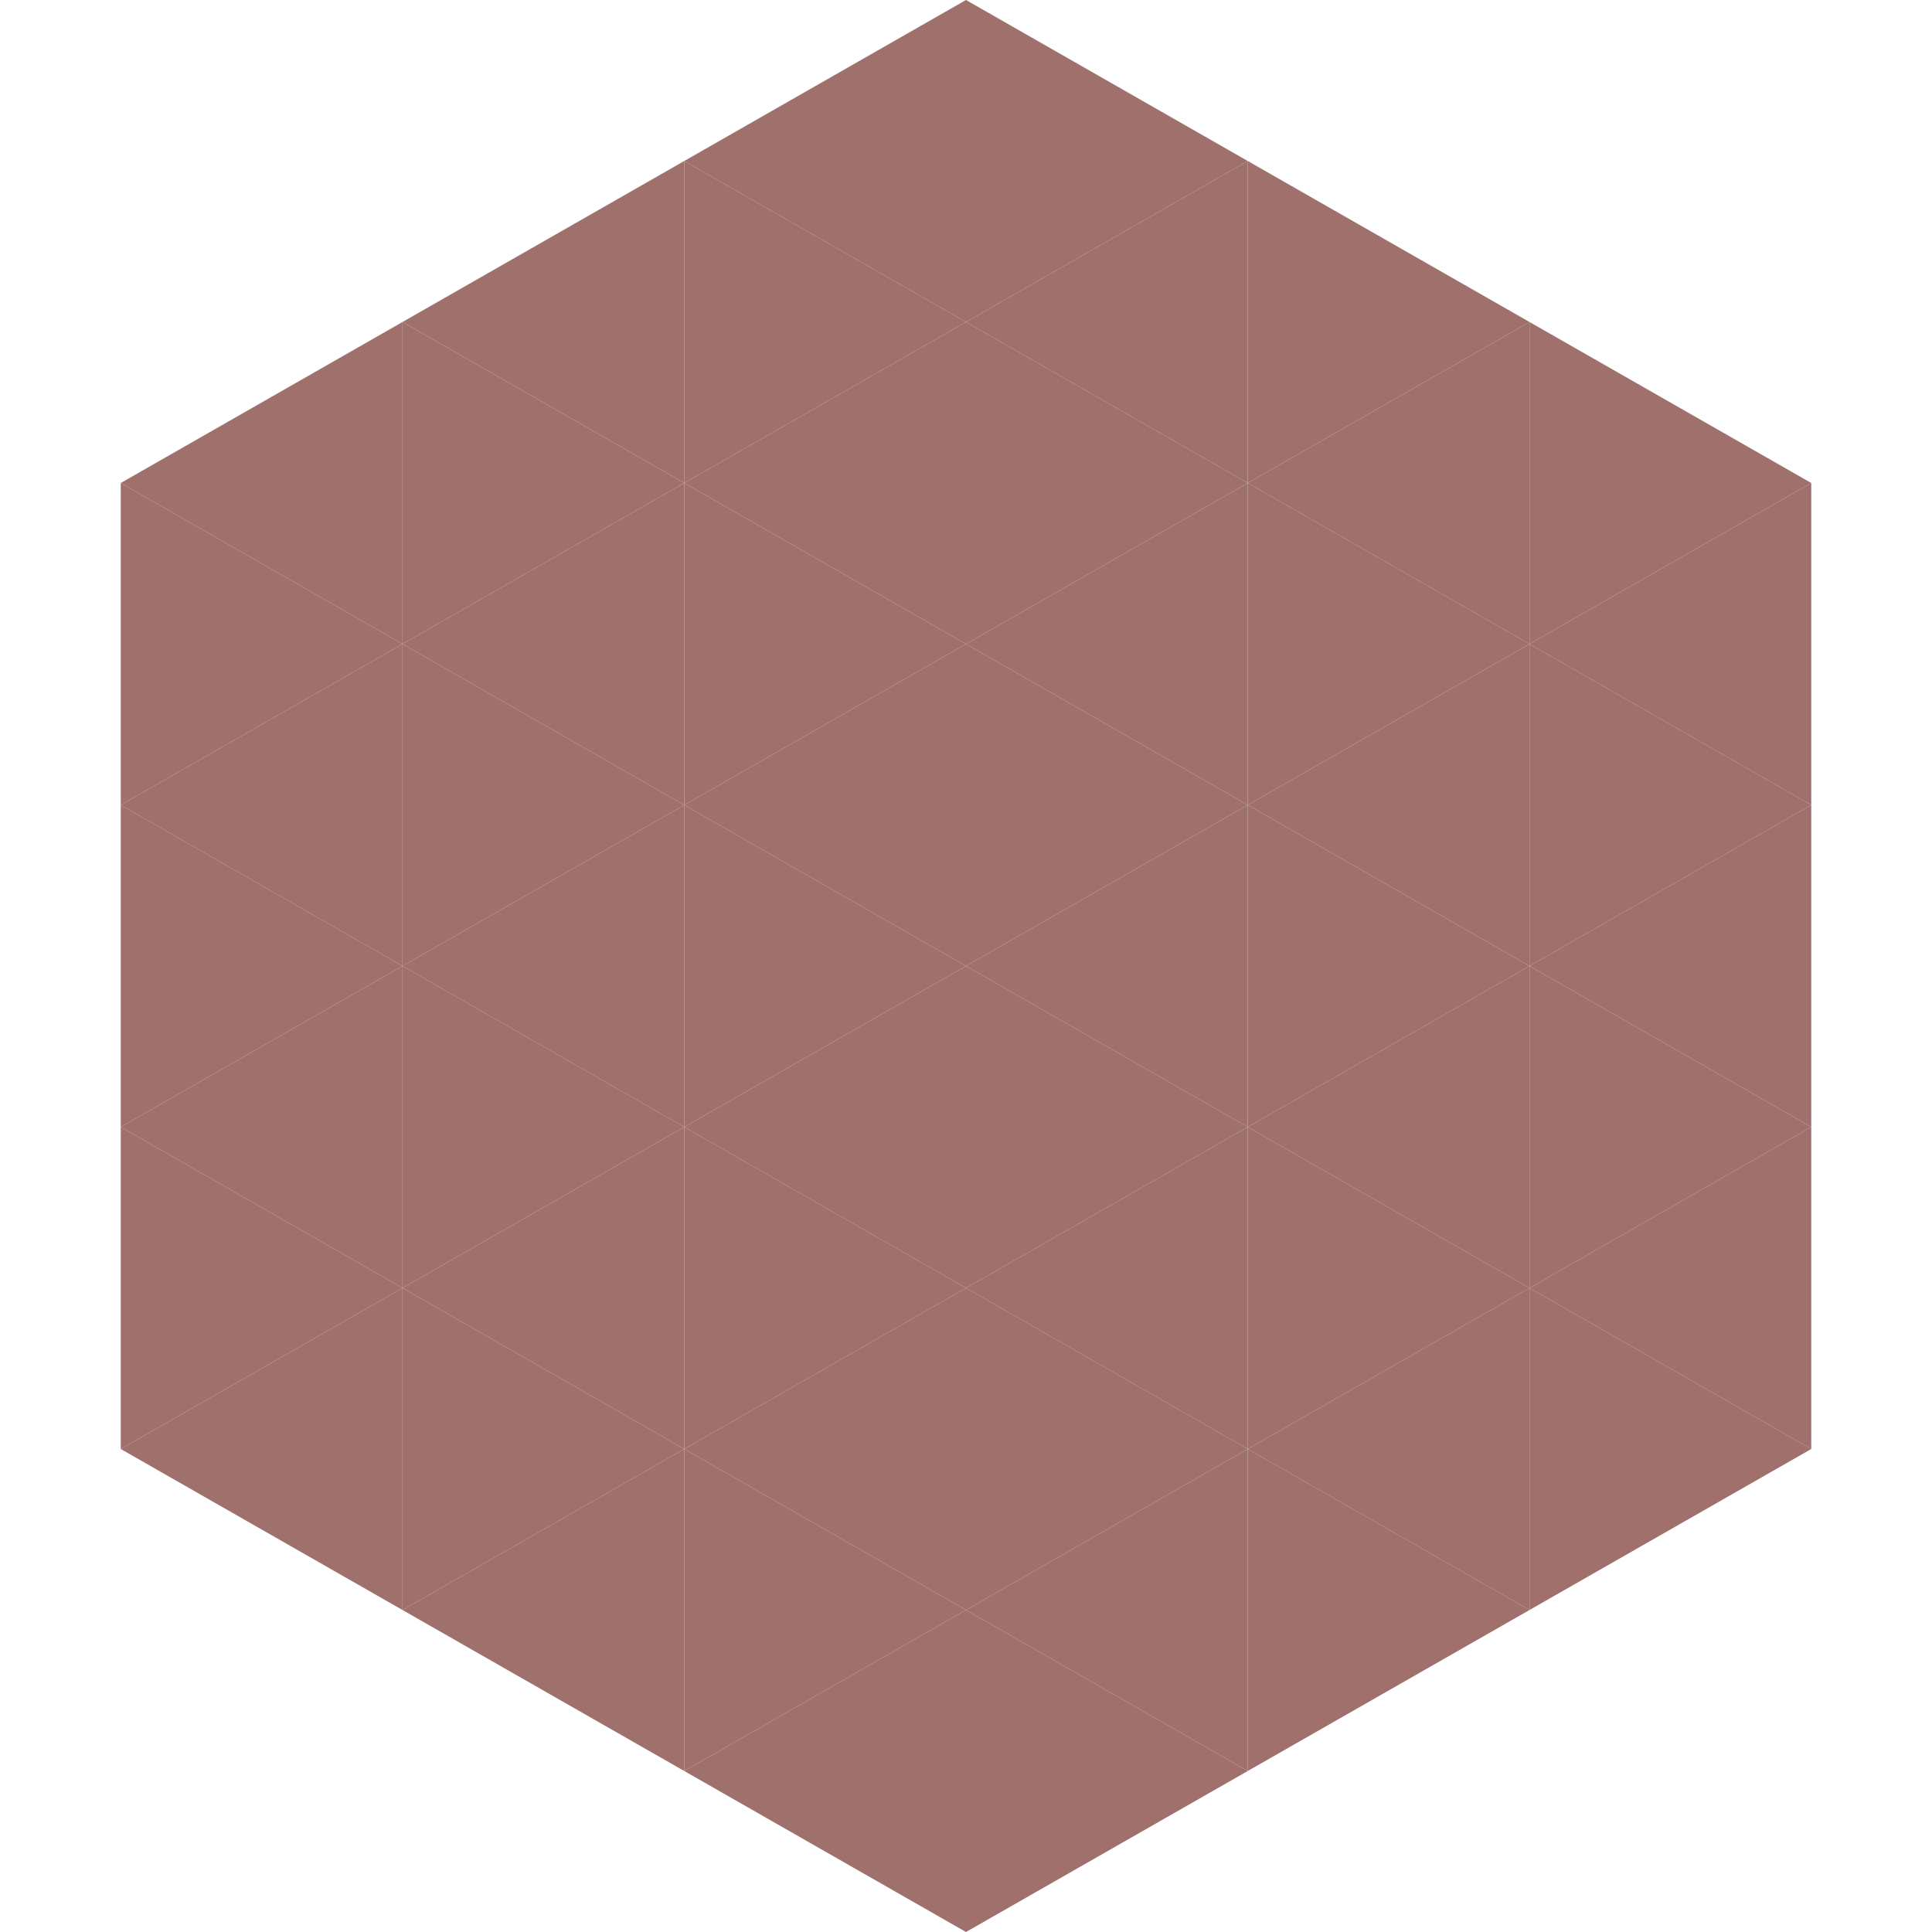 <?xml version="1.0"?>
<!-- Generated by SVGo -->
<svg width="240" height="240"
     xmlns="http://www.w3.org/2000/svg"
     xmlns:xlink="http://www.w3.org/1999/xlink">
<polygon points="50,40 15,60 50,80" style="fill:rgb(159,112,108)" />
<polygon points="190,40 225,60 190,80" style="fill:rgb(159,112,108)" />
<polygon points="15,60 50,80 15,100" style="fill:rgb(159,112,108)" />
<polygon points="225,60 190,80 225,100" style="fill:rgb(159,112,108)" />
<polygon points="50,80 15,100 50,120" style="fill:rgb(159,112,108)" />
<polygon points="190,80 225,100 190,120" style="fill:rgb(159,112,108)" />
<polygon points="15,100 50,120 15,140" style="fill:rgb(159,112,108)" />
<polygon points="225,100 190,120 225,140" style="fill:rgb(159,112,108)" />
<polygon points="50,120 15,140 50,160" style="fill:rgb(159,112,108)" />
<polygon points="190,120 225,140 190,160" style="fill:rgb(159,112,108)" />
<polygon points="15,140 50,160 15,180" style="fill:rgb(159,112,108)" />
<polygon points="225,140 190,160 225,180" style="fill:rgb(159,112,108)" />
<polygon points="50,160 15,180 50,200" style="fill:rgb(159,112,108)" />
<polygon points="190,160 225,180 190,200" style="fill:rgb(159,112,108)" />
<polygon points="15,180 50,200 15,220" style="fill:rgb(255,255,255); fill-opacity:0" />
<polygon points="225,180 190,200 225,220" style="fill:rgb(255,255,255); fill-opacity:0" />
<polygon points="50,0 85,20 50,40" style="fill:rgb(255,255,255); fill-opacity:0" />
<polygon points="190,0 155,20 190,40" style="fill:rgb(255,255,255); fill-opacity:0" />
<polygon points="85,20 50,40 85,60" style="fill:rgb(159,112,108)" />
<polygon points="155,20 190,40 155,60" style="fill:rgb(159,112,108)" />
<polygon points="50,40 85,60 50,80" style="fill:rgb(159,112,108)" />
<polygon points="190,40 155,60 190,80" style="fill:rgb(159,112,108)" />
<polygon points="85,60 50,80 85,100" style="fill:rgb(159,112,108)" />
<polygon points="155,60 190,80 155,100" style="fill:rgb(159,112,108)" />
<polygon points="50,80 85,100 50,120" style="fill:rgb(159,112,108)" />
<polygon points="190,80 155,100 190,120" style="fill:rgb(159,112,108)" />
<polygon points="85,100 50,120 85,140" style="fill:rgb(159,112,108)" />
<polygon points="155,100 190,120 155,140" style="fill:rgb(159,112,108)" />
<polygon points="50,120 85,140 50,160" style="fill:rgb(159,112,108)" />
<polygon points="190,120 155,140 190,160" style="fill:rgb(159,112,108)" />
<polygon points="85,140 50,160 85,180" style="fill:rgb(159,112,108)" />
<polygon points="155,140 190,160 155,180" style="fill:rgb(159,112,108)" />
<polygon points="50,160 85,180 50,200" style="fill:rgb(159,112,108)" />
<polygon points="190,160 155,180 190,200" style="fill:rgb(159,112,108)" />
<polygon points="85,180 50,200 85,220" style="fill:rgb(159,112,108)" />
<polygon points="155,180 190,200 155,220" style="fill:rgb(159,112,108)" />
<polygon points="120,0 85,20 120,40" style="fill:rgb(159,112,108)" />
<polygon points="120,0 155,20 120,40" style="fill:rgb(159,112,108)" />
<polygon points="85,20 120,40 85,60" style="fill:rgb(159,112,108)" />
<polygon points="155,20 120,40 155,60" style="fill:rgb(159,112,108)" />
<polygon points="120,40 85,60 120,80" style="fill:rgb(159,112,108)" />
<polygon points="120,40 155,60 120,80" style="fill:rgb(159,112,108)" />
<polygon points="85,60 120,80 85,100" style="fill:rgb(159,112,108)" />
<polygon points="155,60 120,80 155,100" style="fill:rgb(159,112,108)" />
<polygon points="120,80 85,100 120,120" style="fill:rgb(159,112,108)" />
<polygon points="120,80 155,100 120,120" style="fill:rgb(159,112,108)" />
<polygon points="85,100 120,120 85,140" style="fill:rgb(159,112,108)" />
<polygon points="155,100 120,120 155,140" style="fill:rgb(159,112,108)" />
<polygon points="120,120 85,140 120,160" style="fill:rgb(159,112,108)" />
<polygon points="120,120 155,140 120,160" style="fill:rgb(159,112,108)" />
<polygon points="85,140 120,160 85,180" style="fill:rgb(159,112,108)" />
<polygon points="155,140 120,160 155,180" style="fill:rgb(159,112,108)" />
<polygon points="120,160 85,180 120,200" style="fill:rgb(159,112,108)" />
<polygon points="120,160 155,180 120,200" style="fill:rgb(159,112,108)" />
<polygon points="85,180 120,200 85,220" style="fill:rgb(159,112,108)" />
<polygon points="155,180 120,200 155,220" style="fill:rgb(159,112,108)" />
<polygon points="120,200 85,220 120,240" style="fill:rgb(159,112,108)" />
<polygon points="120,200 155,220 120,240" style="fill:rgb(159,112,108)" />
<polygon points="85,220 120,240 85,260" style="fill:rgb(255,255,255); fill-opacity:0" />
<polygon points="155,220 120,240 155,260" style="fill:rgb(255,255,255); fill-opacity:0" />
</svg>
